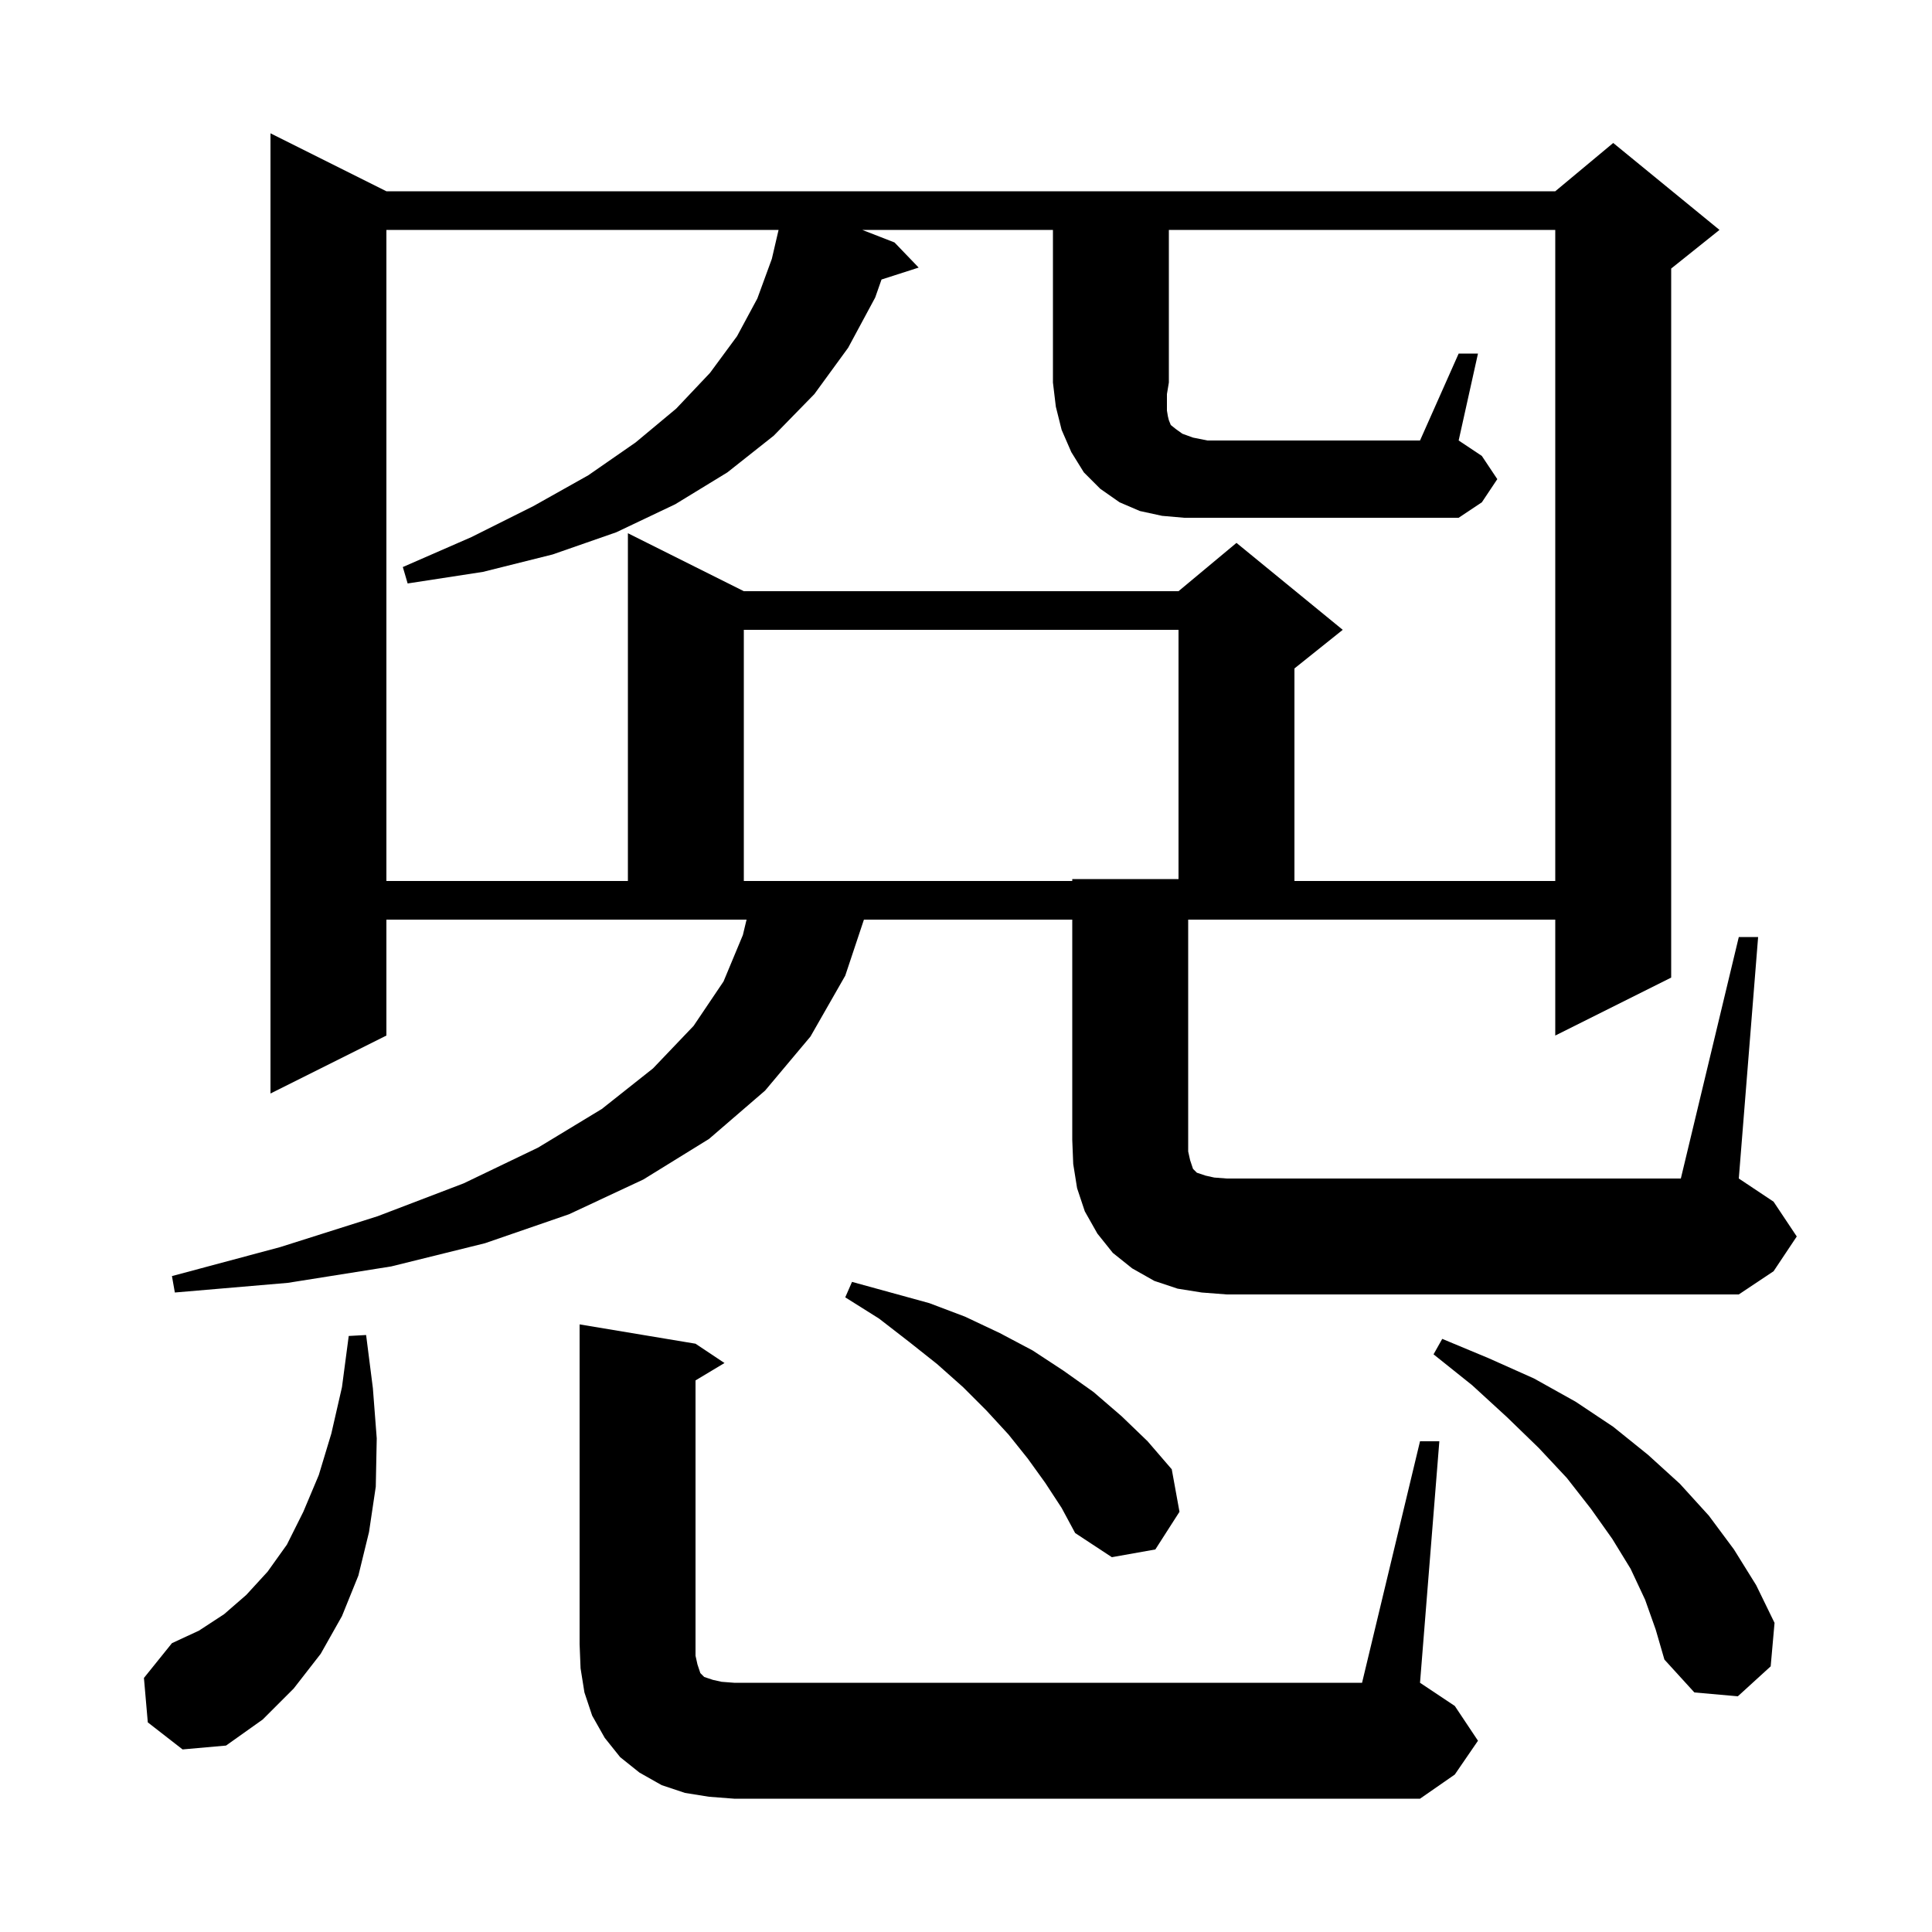 <svg xmlns="http://www.w3.org/2000/svg" xmlns:xlink="http://www.w3.org/1999/xlink" version="1.1" baseProfile="full" viewBox="0 0 200 200" width="200" height="200"><g fill="currentColor"><path d="M 147.0 149.2 L 149.0 149.2 L 147.0 174.2 L 150.6 176.6 L 153.0 180.2 L 150.6 183.7 L 147.0 186.2 L 76.0 186.2 L 73.4 186.0 L 70.9 185.6 L 68.5 184.8 L 66.2 183.5 L 64.2 181.9 L 62.6 179.9 L 61.3 177.6 L 60.5 175.2 L 60.1 172.7 L 60.0 170.2 L 60.0 137.1 L 72.0 139.1 L 75.0 141.1 L 72.0 142.9 L 72.0 171.4 L 72.2 172.3 L 72.5 173.2 L 72.9 173.6 L 73.8 173.9 L 74.7 174.1 L 76.0 174.2 L 141.0 174.2 Z M 15.3 178.3 L 14.9 173.7 L 17.8 170.1 L 20.6 168.8 L 23.2 167.1 L 25.5 165.1 L 27.7 162.7 L 29.7 159.9 L 31.4 156.5 L 33.0 152.7 L 34.3 148.4 L 35.4 143.6 L 36.1 138.3 L 37.9 138.2 L 38.6 143.7 L 39.0 148.9 L 38.9 153.9 L 38.2 158.6 L 37.1 163.1 L 35.4 167.3 L 33.2 171.2 L 30.4 174.8 L 27.2 178.0 L 23.4 180.7 L 18.9 181.1 Z M 170.3 165.6 L 168.8 162.4 L 166.9 159.3 L 164.7 156.2 L 162.2 153.0 L 159.3 149.9 L 156.0 146.7 L 152.4 143.4 L 148.4 140.2 L 149.3 138.6 L 154.1 140.6 L 158.8 142.7 L 163.1 145.1 L 167.0 147.7 L 170.6 150.6 L 173.9 153.6 L 176.9 156.9 L 179.5 160.4 L 181.8 164.1 L 183.7 168.0 L 183.3 172.5 L 179.9 175.6 L 175.4 175.2 L 172.3 171.8 L 171.4 168.7 Z M 108.2 153.5 L 106.4 151.0 L 104.4 148.5 L 102.1 146.0 L 99.7 143.6 L 97.0 141.2 L 94.1 138.9 L 91.0 136.5 L 87.5 134.3 L 88.2 132.7 L 96.2 134.9 L 99.9 136.3 L 103.5 138.0 L 106.9 139.8 L 110.1 141.9 L 113.2 144.1 L 116.1 146.6 L 118.8 149.2 L 121.3 152.1 L 122.1 156.5 L 119.6 160.4 L 115.1 161.2 L 111.3 158.7 L 109.9 156.1 Z M 180.0 97.0 L 182.0 97.0 L 180.0 122.0 L 183.6 124.4 L 186.0 128.0 L 183.6 131.6 L 180.0 134.0 L 127.0 134.0 L 124.4 133.8 L 121.9 133.4 L 119.5 132.6 L 117.2 131.3 L 115.2 129.7 L 113.6 127.7 L 112.3 125.4 L 111.5 123.0 L 111.1 120.5 L 111.0 118.0 L 111.0 95.2 L 89.433 95.2 L 87.5 101.0 L 83.9 107.3 L 79.2 112.9 L 73.4 117.9 L 66.6 122.1 L 58.9 125.7 L 50.2 128.7 L 40.5 131.1 L 29.8 132.8 L 18.1 133.8 L 17.8 132.1 L 29.0 129.1 L 39.1 125.9 L 48.0 122.5 L 55.7 118.8 L 62.3 114.8 L 67.6 110.6 L 71.8 106.2 L 74.9 101.6 L 76.9 96.8 L 77.284 95.2 L 40.0 95.2 L 40.0 107.2 L 28.0 113.2 L 28.0 13.8 L 40.0 19.8 L 161.0 19.8 L 167.0 14.8 L 178.0 23.8 L 173.0 27.8 L 173.0 101.2 L 161.0 107.2 L 161.0 95.2 L 123.0 95.2 L 123.0 119.2 L 123.2 120.1 L 123.5 121.0 L 123.9 121.4 L 124.8 121.7 L 125.7 121.9 L 127.0 122.0 L 174.0 122.0 Z M 77.0 65.2 L 77.0 91.2 L 111.0 91.2 L 111.0 91.0 L 122.0 91.0 L 122.0 65.2 Z M 151.0 36.6 L 153.0 36.6 L 151.0 45.6 L 153.4 47.2 L 155.0 49.6 L 153.4 52.0 L 151.0 53.6 L 122.6 53.6 L 120.3 53.4 L 118.0 52.9 L 115.9 52.0 L 113.9 50.6 L 112.2 48.9 L 110.9 46.8 L 109.9 44.5 L 109.3 42.1 L 109.0 39.6 L 109.0 23.8 L 89.261 23.8 L 92.6 25.1 L 95.1 27.7 L 91.254 28.936 L 90.6 30.8 L 87.8 36.0 L 84.3 40.8 L 80.1 45.1 L 75.3 48.9 L 69.9 52.2 L 63.8 55.1 L 57.2 57.4 L 50.0 59.2 L 42.2 60.4 L 41.7 58.7 L 48.8 55.6 L 55.2 52.4 L 60.9 49.2 L 65.8 45.8 L 70.0 42.3 L 73.5 38.6 L 76.3 34.8 L 78.4 30.9 L 79.9 26.8 L 80.598 23.8 L 40.0 23.8 L 40.0 91.2 L 65.0 91.2 L 65.0 55.2 L 77.0 61.2 L 122.0 61.2 L 128.0 56.2 L 139.0 65.2 L 134.0 69.2 L 134.0 91.2 L 161.0 91.2 L 161.0 23.8 L 121.0 23.8 L 121.0 39.6 L 120.8 40.8 L 120.8 42.5 L 120.9 43.1 L 121.0 43.5 L 121.2 44.0 L 121.7 44.4 L 122.4 44.9 L 123.5 45.3 L 125.0 45.6 L 147.0 45.6 Z "/></g></svg>